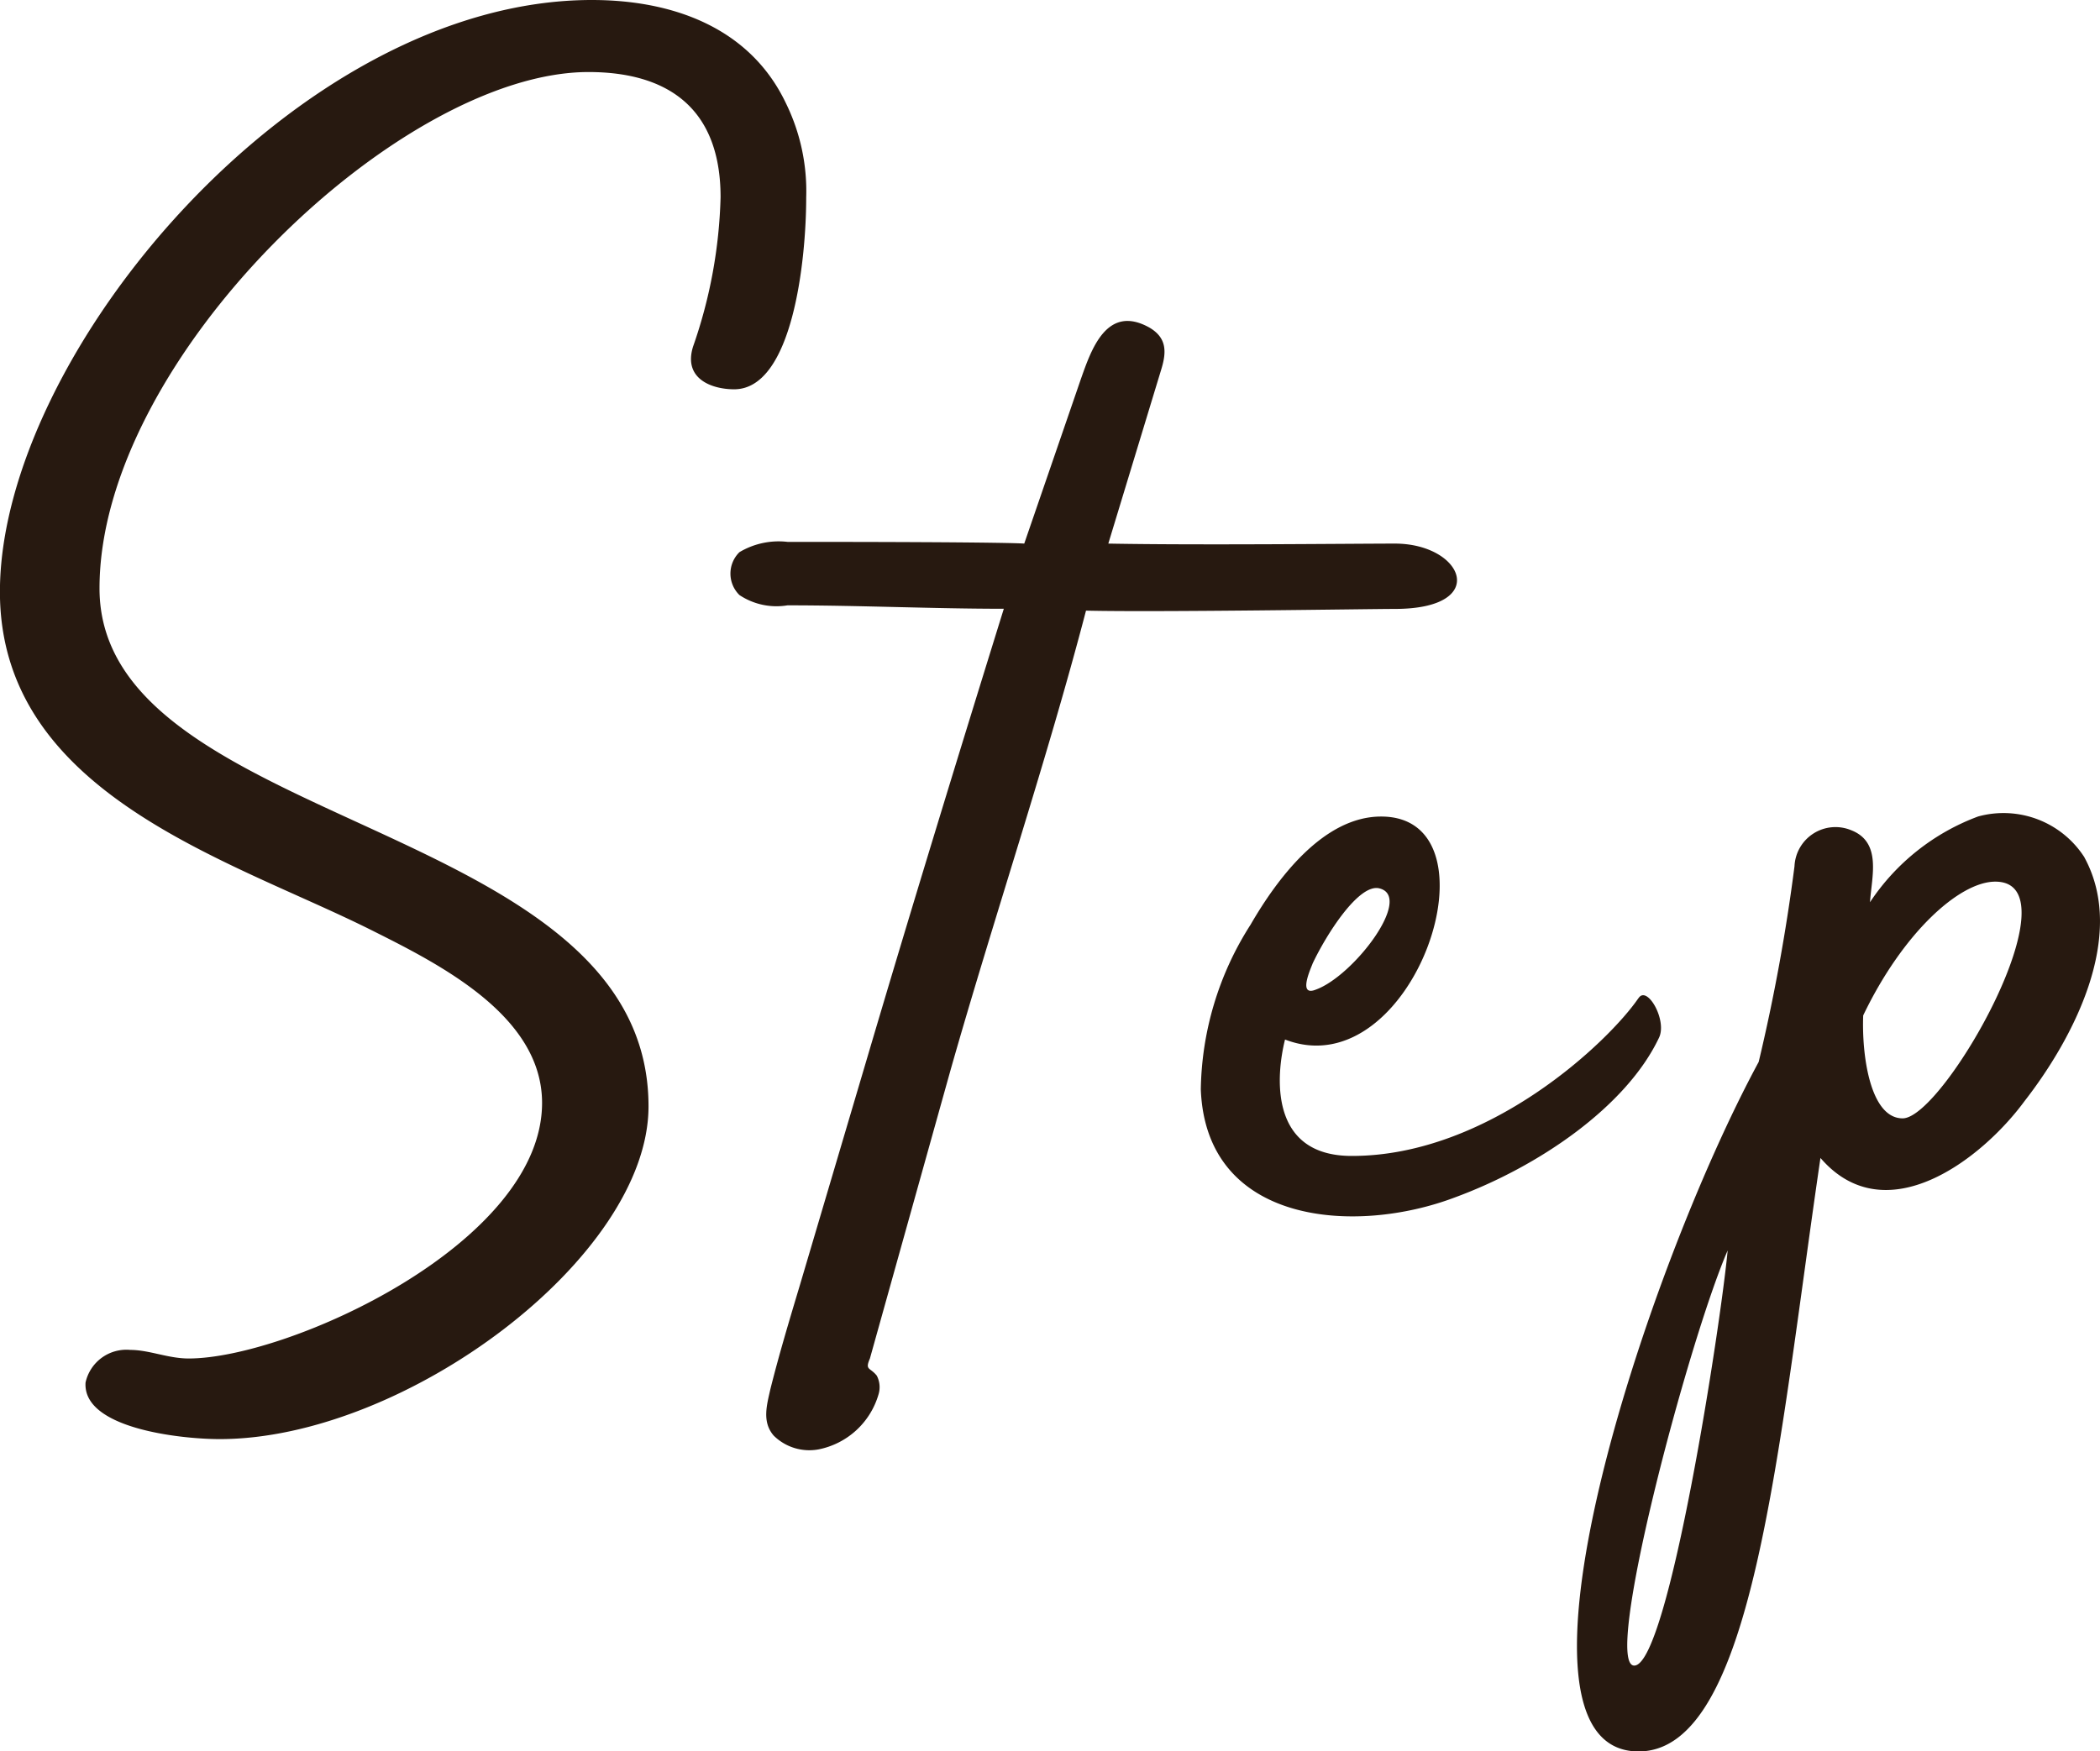 <svg xmlns="http://www.w3.org/2000/svg" width="56.305" height="46.966" viewBox="0 0 56.305 46.966"><path d="M23.414-29.118c-.966-2.024-3.036-2.76-5.2-2.76-7.912,0-15.87,9.522-15.87,15.87,0,5.428,6.164,7.176,9.936,9.062,1.84.92,4.6,2.3,4.6,4.646,0,3.772-6.808,6.854-9.476,6.854-.552,0-1.058-.23-1.564-.23a1.121,1.121,0,0,0-1.2.874C4.554,6.44,7.222,6.716,8.234,6.716c4.968,0,11.5-4.876,11.5-8.924,0-7.728-14.72-7.406-14.72-13.892,0-6.164,8.05-13.846,13.11-13.846,2.07,0,3.542.92,3.542,3.358a13.1,13.1,0,0,1-.736,4c-.276.874.506,1.15,1.1,1.15,1.564,0,1.932-3.45,1.932-5.152A5.35,5.35,0,0,0,23.414-29.118ZM39.744-17.3c-1.058,0-5.244.046-7.682,0l1.426-4.692c.138-.46.138-.828-.322-1.1-1.15-.644-1.564.6-1.84,1.38L29.808-17.3s-.368-.046-6.348-.046a2.054,2.054,0,0,0-1.288.276.805.805,0,0,0,0,1.15,1.793,1.793,0,0,0,1.288.276c1.932,0,3.91.092,5.8.092-1.242,4-2.484,8.05-3.68,12.1L23.782,2.622c-.276.92-.552,1.84-.782,2.76-.092.414-.23.874.092,1.242a1.36,1.36,0,0,0,1.2.368A2.1,2.1,0,0,0,25.9,5.52a.666.666,0,0,0-.046-.506c-.184-.23-.322-.138-.184-.46L27.83-3.174c1.15-4.048,2.576-8.28,3.634-12.328,1.886.046,7.636-.046,8.28-.046C42.32-15.548,41.584-17.3,39.744-17.3Zm6.532,12.19c-.782,1.15-4,4.232-7.682,4.232C36.34-.874,36.57-3.082,36.8-4c3.45,1.334,5.888-5.98,2.576-5.98-1.564,0-2.806,1.7-3.5,2.9a8.418,8.418,0,0,0-1.334,4.416c.138,3.634,4.14,3.91,6.808,2.9,2.254-.828,4.6-2.438,5.474-4.278C47.058-4.508,46.506-5.474,46.276-5.106Zm-8.74-.92c.368-.782,1.242-2.162,1.794-2.024.92.23-.69,2.346-1.7,2.714C37.168-5.152,37.444-5.8,37.536-6.026Zm20.7-2.852a2.576,2.576,0,0,0-2.852-1.1,5.974,5.974,0,0,0-2.9,2.3c.046-.69.322-1.61-.506-1.932a1.1,1.1,0,0,0-1.518.966A50.1,50.1,0,0,1,49.5-3.4c-3.082,5.7-7.222,18.492-3.22,18.492,3.082,0,3.726-8.1,4.876-15.916C52.9,1.2,55.476-.782,56.626-2.346,57.914-4,59.386-6.762,58.236-8.878ZM53.36-1.886c-.874,0-1.1-1.7-1.058-2.76,1.058-2.208,2.576-3.588,3.542-3.588C58.052-8.234,54.464-1.886,53.36-1.886ZM48.668,1.656C48.484,3.634,47.1,12.65,46.184,12.788S47.61,4.094,48.668,1.656Z" transform="translate(-2.346 31.878)" fill="#271910"/></svg>